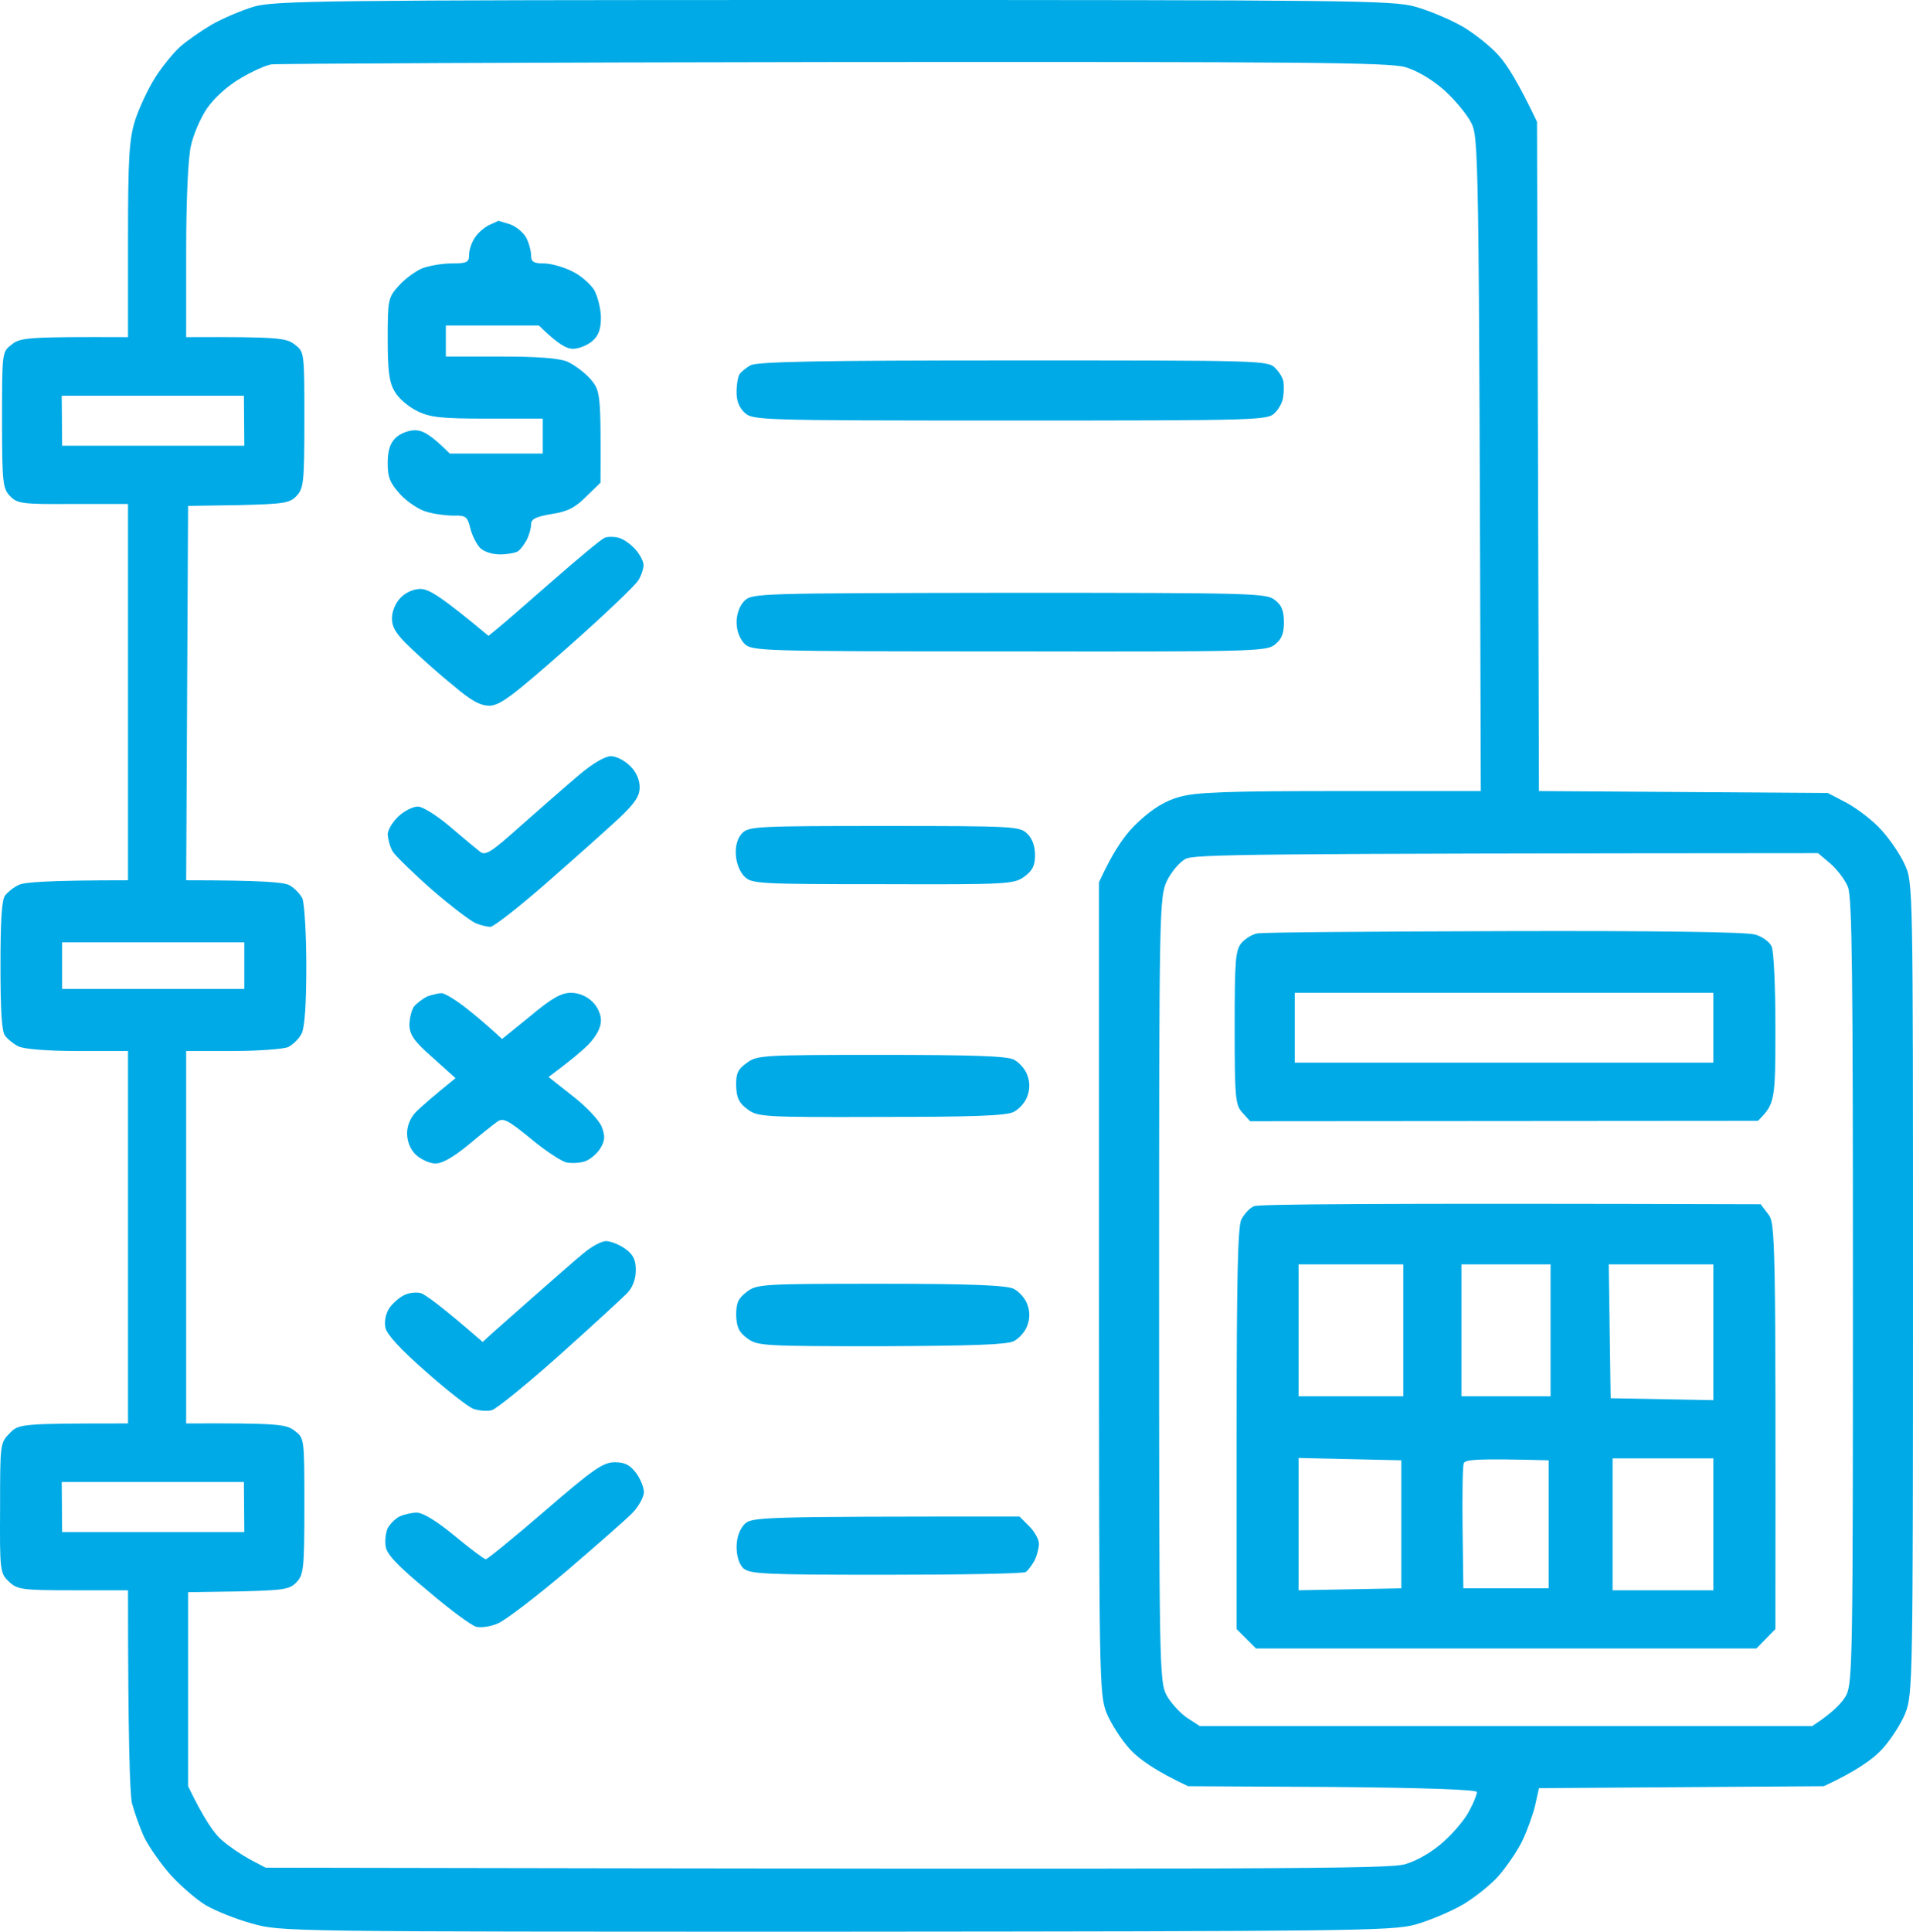 <?xml version="1.0" encoding="UTF-8"?> <svg xmlns="http://www.w3.org/2000/svg" width="106" height="107" viewBox="0 0 106 107" fill="none"> <path fill-rule="evenodd" clip-rule="evenodd" d="M46.183 0C74.814 0 77.112 0.021 78.401 0.365C79.174 0.58 80.355 1.075 81.064 1.483C81.751 1.891 82.653 2.622 83.061 3.095C83.491 3.567 84.135 4.577 85.166 6.748L85.274 43.819L101.275 43.926L102.349 44.485C102.929 44.807 103.809 45.473 104.26 45.989C104.733 46.505 105.313 47.364 105.549 47.902C106 48.869 106 49.105 106 71.326C106 93.01 105.979 93.826 105.592 94.858C105.356 95.46 104.776 96.362 104.282 96.9C103.788 97.437 102.864 98.103 101.06 98.941L85.274 99.049L85.059 100.016C84.93 100.553 84.608 101.434 84.329 102.014C84.049 102.573 83.469 103.411 83.061 103.884C82.653 104.357 81.751 105.087 81.064 105.496C80.355 105.904 79.174 106.398 78.401 106.613C77.112 106.957 74.792 106.979 46.291 107C15.792 107 15.556 107 13.966 106.549C13.086 106.312 11.926 105.84 11.41 105.539C10.873 105.216 10.014 104.464 9.477 103.884C8.94 103.282 8.274 102.337 7.995 101.778C7.738 101.219 7.437 100.36 7.308 99.865C7.201 99.35 7.093 96.491 7.093 88.089H4.022C1.165 88.089 0.95 88.046 0.478 87.594C0.005 87.143 -0.016 86.993 0.005 83.511C0.005 79.987 0.005 79.922 0.542 79.385C1.036 78.869 1.144 78.848 7.093 78.848V58.217H4.301C2.604 58.217 1.316 58.11 1.015 57.959C0.757 57.83 0.435 57.572 0.285 57.379C0.091 57.143 0.027 55.939 0.027 53.489C0.027 51.039 0.091 49.836 0.285 49.599C0.435 49.406 0.757 49.148 1.036 49.019C1.316 48.869 2.604 48.761 7.093 48.761V27.916H4.043C1.187 27.937 0.95 27.894 0.542 27.465C0.156 27.056 0.113 26.712 0.113 23.253C0.113 19.492 0.113 19.492 0.65 19.083C1.122 18.697 1.53 18.654 7.093 18.675V13.303C7.093 8.747 7.158 7.736 7.48 6.683C7.695 6.017 8.189 4.943 8.597 4.298C9.005 3.653 9.649 2.88 9.993 2.579C10.358 2.256 11.131 1.719 11.711 1.375C12.312 1.032 13.365 0.58 14.074 0.365C15.255 0.043 17.811 0 46.183 0V0ZM13.322 4.341C12.613 4.749 11.883 5.416 11.475 5.996C11.11 6.533 10.701 7.479 10.573 8.102C10.422 8.768 10.315 11.089 10.315 13.947V18.675C15.448 18.654 15.856 18.718 16.329 19.083C16.866 19.492 16.866 19.492 16.866 23.253C16.866 26.712 16.823 27.056 16.436 27.465C16.05 27.873 15.749 27.916 13.214 27.98L10.422 28.023L10.315 48.761C14.525 48.761 15.663 48.869 16.007 49.019C16.307 49.17 16.63 49.514 16.758 49.771C16.866 50.051 16.973 51.706 16.973 53.489C16.973 55.638 16.887 56.892 16.715 57.25C16.565 57.551 16.221 57.873 15.964 58.002C15.684 58.11 14.31 58.217 12.892 58.217H10.315V78.848C15.448 78.826 15.856 78.891 16.329 79.256C16.866 79.664 16.866 79.664 16.866 83.425C16.866 86.885 16.823 87.229 16.436 87.637C16.05 88.046 15.749 88.089 13.214 88.153L10.422 88.196V98.941C11.303 100.768 11.883 101.584 12.291 101.928C12.678 102.272 13.386 102.745 13.859 103.003L14.718 103.454C72.279 103.562 76.94 103.519 77.864 103.261C78.529 103.067 79.346 102.595 79.99 102.014C80.57 101.498 81.214 100.725 81.429 100.274C81.665 99.844 81.837 99.392 81.837 99.263C81.837 99.135 79.002 99.027 73.826 98.984L65.836 98.941C64.032 98.103 63.108 97.437 62.614 96.9C62.12 96.362 61.54 95.438 61.304 94.858C60.917 93.826 60.896 93.01 60.896 71.326V48.869C61.755 46.999 62.421 46.118 63.108 45.495C63.881 44.786 64.569 44.356 65.363 44.141C66.266 43.883 67.962 43.819 74.277 43.819H82.052C81.945 7.736 81.945 7.608 81.493 6.748C81.236 6.275 80.57 5.48 79.99 4.964C79.346 4.405 78.529 3.911 77.864 3.718C76.94 3.46 72.365 3.417 46.183 3.438C29.345 3.46 15.341 3.524 15.04 3.567C14.739 3.61 13.966 3.954 13.322 4.341V4.341ZM3.442 24.692H13.537L13.515 21.92H3.42L3.442 24.692ZM64.655 48.804C64.246 49.707 64.225 50.223 64.225 71.434C64.225 92.172 64.246 93.16 64.633 93.891C64.848 94.299 65.363 94.858 65.75 95.137L66.48 95.61H100.416C101.576 94.858 102.091 94.299 102.306 93.891C102.649 93.182 102.671 91.677 102.671 71.477C102.671 53.941 102.628 49.707 102.392 49.127C102.241 48.74 101.79 48.16 101.425 47.837L100.738 47.257C68.821 47.279 66.18 47.322 65.686 47.579C65.363 47.751 64.891 48.31 64.655 48.804V48.804ZM3.442 54.779H13.537V52.2H3.442V54.779ZM3.442 84.865H13.537L13.515 82.093H3.42L3.442 84.865ZM27.605 12.228C27.605 12.228 27.905 12.314 28.249 12.421C28.614 12.55 29.022 12.894 29.173 13.195C29.323 13.496 29.43 13.926 29.43 14.162C29.43 14.506 29.581 14.592 30.139 14.592C30.526 14.592 31.213 14.785 31.686 15.022C32.158 15.237 32.717 15.731 32.931 16.075C33.125 16.44 33.297 17.128 33.297 17.601C33.297 18.224 33.168 18.589 32.824 18.89C32.545 19.126 32.072 19.32 31.75 19.32C31.385 19.32 30.912 19.062 29.86 18.03H24.705V19.75H27.712C29.731 19.75 30.955 19.835 31.428 20.029C31.814 20.201 32.394 20.631 32.717 20.996C33.275 21.662 33.297 21.748 33.275 26.734L32.48 27.508C31.858 28.131 31.428 28.346 30.547 28.475C29.688 28.625 29.43 28.754 29.43 29.033C29.43 29.248 29.323 29.635 29.194 29.893C29.044 30.172 28.829 30.452 28.7 30.538C28.571 30.624 28.12 30.71 27.712 30.71C27.261 30.71 26.81 30.559 26.595 30.344C26.402 30.129 26.144 29.635 26.058 29.248C25.908 28.625 25.801 28.539 25.135 28.561C24.727 28.561 24.039 28.475 23.631 28.346C23.223 28.238 22.579 27.808 22.192 27.4C21.612 26.755 21.483 26.454 21.483 25.659C21.483 24.972 21.612 24.563 21.913 24.262C22.149 24.026 22.622 23.833 22.987 23.833C23.417 23.833 23.846 24.048 24.92 25.122H30.075V23.188H27.025C24.426 23.188 23.825 23.123 23.094 22.758C22.622 22.522 22.063 22.049 21.87 21.684C21.569 21.189 21.483 20.545 21.483 18.782C21.483 16.634 21.505 16.483 22.085 15.838C22.407 15.473 22.987 15.043 23.374 14.871C23.76 14.721 24.491 14.592 25.027 14.592C25.887 14.592 25.994 14.527 25.994 14.098C25.994 13.84 26.144 13.388 26.338 13.13C26.531 12.851 26.896 12.55 27.154 12.443C27.39 12.335 27.605 12.249 27.605 12.228V12.228ZM56.128 19.965C69.96 19.965 70.26 19.965 70.668 20.394C70.905 20.631 71.12 20.996 71.12 21.189C71.141 21.404 71.141 21.77 71.098 22.006C71.076 22.242 70.883 22.629 70.647 22.866C70.239 23.274 69.938 23.295 55.977 23.295C42.017 23.295 41.716 23.274 41.265 22.866C40.95 22.579 40.8 22.185 40.814 21.684C40.814 21.275 40.9 20.824 40.986 20.717C41.072 20.588 41.351 20.373 41.566 20.244C41.888 20.029 45.475 19.965 56.128 19.965V19.965ZM34.263 29.785C34.499 29.828 34.907 30.108 35.187 30.409C35.444 30.688 35.659 31.096 35.659 31.29C35.659 31.505 35.53 31.892 35.38 32.128C35.251 32.386 33.49 34.062 31.471 35.846C28.378 38.575 27.712 39.069 27.132 39.091C26.595 39.091 26.101 38.811 25.092 37.952C24.34 37.35 23.288 36.404 22.729 35.867C21.956 35.137 21.72 34.75 21.72 34.255C21.72 33.869 21.913 33.396 22.192 33.117C22.471 32.816 22.923 32.622 23.309 32.622C23.782 32.644 24.383 32.987 27.068 35.222L27.669 34.728C27.991 34.47 29.366 33.267 30.719 32.085C32.094 30.881 33.34 29.85 33.511 29.785C33.683 29.721 34.027 29.721 34.263 29.785V29.785ZM55.913 32.837C69.272 32.837 70.174 32.859 70.626 33.224C71.012 33.503 71.141 33.826 71.141 34.47C71.141 35.115 71.012 35.416 70.626 35.717C70.174 36.082 69.272 36.104 55.913 36.082C41.974 36.082 41.673 36.061 41.243 35.652C40.986 35.373 40.814 34.943 40.814 34.47C40.814 33.998 40.986 33.546 41.243 33.288C41.673 32.859 41.974 32.859 55.913 32.837V32.837ZM33.855 41.885C34.134 41.885 34.607 42.121 34.907 42.422C35.251 42.744 35.444 43.195 35.444 43.604C35.444 44.098 35.187 44.485 34.328 45.301C33.705 45.882 31.922 47.472 30.354 48.847C28.786 50.223 27.347 51.34 27.175 51.34C27.003 51.34 26.638 51.254 26.381 51.147C26.101 51.039 25.027 50.223 23.953 49.299C22.901 48.375 21.913 47.407 21.763 47.171C21.612 46.913 21.505 46.505 21.483 46.225C21.483 45.968 21.763 45.516 22.085 45.215C22.407 44.915 22.88 44.678 23.159 44.678C23.417 44.678 24.211 45.172 24.942 45.796C25.672 46.419 26.424 47.042 26.617 47.193C26.918 47.407 27.261 47.171 28.893 45.71C29.967 44.764 31.385 43.518 32.072 42.938C32.824 42.293 33.533 41.885 33.855 41.885V41.885ZM49.019 45.753C56.214 45.753 56.514 45.774 56.922 46.183C57.202 46.44 57.352 46.892 57.352 47.364C57.352 47.923 57.223 48.224 56.772 48.547C56.192 48.976 55.892 48.998 48.933 48.976C41.974 48.976 41.651 48.955 41.243 48.547C40.986 48.289 40.792 47.794 40.771 47.322C40.749 46.806 40.878 46.398 41.136 46.14C41.501 45.774 42.038 45.753 49.019 45.753V45.753ZM83.341 51.577C91.781 51.555 96.807 51.62 97.258 51.77C97.645 51.877 98.053 52.178 98.16 52.415C98.289 52.651 98.375 54.65 98.375 56.971C98.375 60.968 98.354 61.14 97.409 62.085L69.272 62.107L68.843 61.634C68.456 61.204 68.413 60.882 68.413 56.928C68.413 53.145 68.456 52.63 68.8 52.221C69.015 51.985 69.401 51.748 69.659 51.706C69.917 51.641 76.081 51.598 83.341 51.577V51.577ZM71.742 58.862H94.939V54.994H71.742V58.862ZM24.448 55.015C24.598 54.994 25.178 55.337 25.736 55.767C26.295 56.197 26.982 56.777 27.82 57.551L29.387 56.283C30.59 55.273 31.106 54.994 31.643 54.994C32.072 54.994 32.523 55.187 32.824 55.488C33.103 55.746 33.318 56.218 33.297 56.541C33.297 56.928 33.039 57.401 32.609 57.852C32.223 58.239 31.557 58.797 30.397 59.657L31.729 60.71C32.48 61.29 33.189 62.042 33.34 62.408C33.533 62.923 33.533 63.16 33.275 63.59C33.103 63.891 32.717 64.213 32.437 64.32C32.137 64.428 31.664 64.449 31.363 64.385C31.063 64.299 30.182 63.719 29.387 63.052C28.12 62.021 27.884 61.913 27.562 62.128C27.347 62.279 26.617 62.859 25.951 63.418C25.113 64.105 24.512 64.449 24.125 64.449C23.803 64.449 23.309 64.213 23.03 63.955C22.729 63.654 22.557 63.224 22.557 62.773C22.557 62.343 22.751 61.892 23.051 61.591C23.309 61.333 23.911 60.796 25.242 59.721L23.975 58.582C22.965 57.701 22.708 57.336 22.686 56.799C22.686 56.433 22.794 55.961 22.944 55.746C23.116 55.552 23.459 55.294 23.696 55.187C23.953 55.101 24.297 55.015 24.448 55.015V55.015ZM48.804 58.432C53.83 58.432 55.784 58.496 56.171 58.69C56.471 58.84 56.815 59.227 56.922 59.55C57.073 59.936 57.073 60.345 56.922 60.731C56.815 61.054 56.471 61.441 56.171 61.591C55.784 61.806 53.83 61.87 48.825 61.87C42.296 61.892 41.974 61.87 41.415 61.441C40.943 61.097 40.814 60.817 40.792 60.173C40.771 59.485 40.878 59.227 41.372 58.883C41.931 58.453 42.21 58.432 48.804 58.432V58.432ZM97.559 66.706L97.967 67.243C98.375 67.759 98.397 68.189 98.375 90.238L97.323 91.312H69.595L68.521 90.238V79.17C68.521 71.047 68.585 67.952 68.778 67.565C68.929 67.264 69.229 66.921 69.487 66.813C69.745 66.706 75.673 66.641 97.559 66.706V66.706ZM71.957 77.343H77.756V70.037H71.957V77.343ZM80.978 77.343H85.918V70.037H80.978V77.343ZM89.247 77.451L94.939 77.558V70.037H89.14L89.247 77.451ZM71.957 88.089L77.649 87.981V80.889L71.957 80.76V88.089ZM81.042 84.672L81.085 87.981H85.811V80.889C81.751 80.782 81.171 80.846 81.107 81.061C81.042 81.212 81.021 82.845 81.042 84.672ZM89.354 88.089H94.939V80.782H89.354V88.089ZM33.576 68.747C33.834 68.747 34.328 68.941 34.65 69.177C35.101 69.499 35.23 69.8 35.23 70.359C35.23 70.853 35.058 71.305 34.757 71.627C34.478 71.906 32.803 73.454 30.998 75.066C29.194 76.677 27.497 78.053 27.24 78.117C26.96 78.182 26.509 78.139 26.209 78.031C25.908 77.902 24.727 76.978 23.588 75.968C22.171 74.722 21.441 73.927 21.355 73.54C21.29 73.174 21.376 72.766 21.569 72.465C21.763 72.186 22.128 71.863 22.407 71.734C22.665 71.606 23.073 71.563 23.309 71.627C23.545 71.692 24.426 72.315 26.746 74.335L27.283 73.841C27.583 73.583 28.636 72.637 29.645 71.756C30.655 70.875 31.836 69.822 32.287 69.457C32.738 69.07 33.318 68.747 33.576 68.747ZM48.804 71.111C53.83 71.111 55.784 71.197 56.171 71.391C56.471 71.541 56.815 71.928 56.922 72.25C57.073 72.637 57.073 73.045 56.922 73.432C56.815 73.755 56.471 74.141 56.171 74.292C55.784 74.485 53.83 74.55 48.825 74.571C42.296 74.571 41.974 74.55 41.415 74.141C40.943 73.798 40.814 73.518 40.792 72.852C40.792 72.164 40.9 71.928 41.372 71.563C41.931 71.133 42.21 71.111 48.804 71.111V71.111ZM34.07 80.997C34.628 80.997 34.907 81.147 35.251 81.599C35.487 81.921 35.681 82.394 35.681 82.673C35.659 82.931 35.401 83.425 35.079 83.769C34.757 84.113 33.103 85.553 31.428 86.993C29.731 88.432 28.013 89.743 27.605 89.915C27.197 90.109 26.638 90.173 26.381 90.109C26.101 90.023 24.899 89.142 23.696 88.11C22.085 86.778 21.441 86.112 21.376 85.682C21.312 85.359 21.376 84.886 21.483 84.65C21.612 84.414 21.892 84.134 22.128 84.005C22.364 83.898 22.794 83.79 23.094 83.79C23.438 83.79 24.211 84.263 25.199 85.08C26.058 85.789 26.832 86.369 26.918 86.369C27.003 86.369 28.485 85.166 30.204 83.683C32.888 81.362 33.425 80.997 34.07 80.997ZM56.493 84.005L57.03 84.543C57.331 84.844 57.567 85.273 57.567 85.51C57.567 85.746 57.459 86.154 57.331 86.434C57.18 86.692 56.965 86.993 56.837 87.079C56.708 87.165 53.228 87.229 49.083 87.229C42.274 87.229 41.544 87.186 41.179 86.864C40.943 86.627 40.814 86.176 40.814 85.682C40.814 85.166 40.986 84.715 41.243 84.435C41.651 84.027 41.974 84.005 56.493 84.005Z" fill="#00AAE6"></path> </svg> 